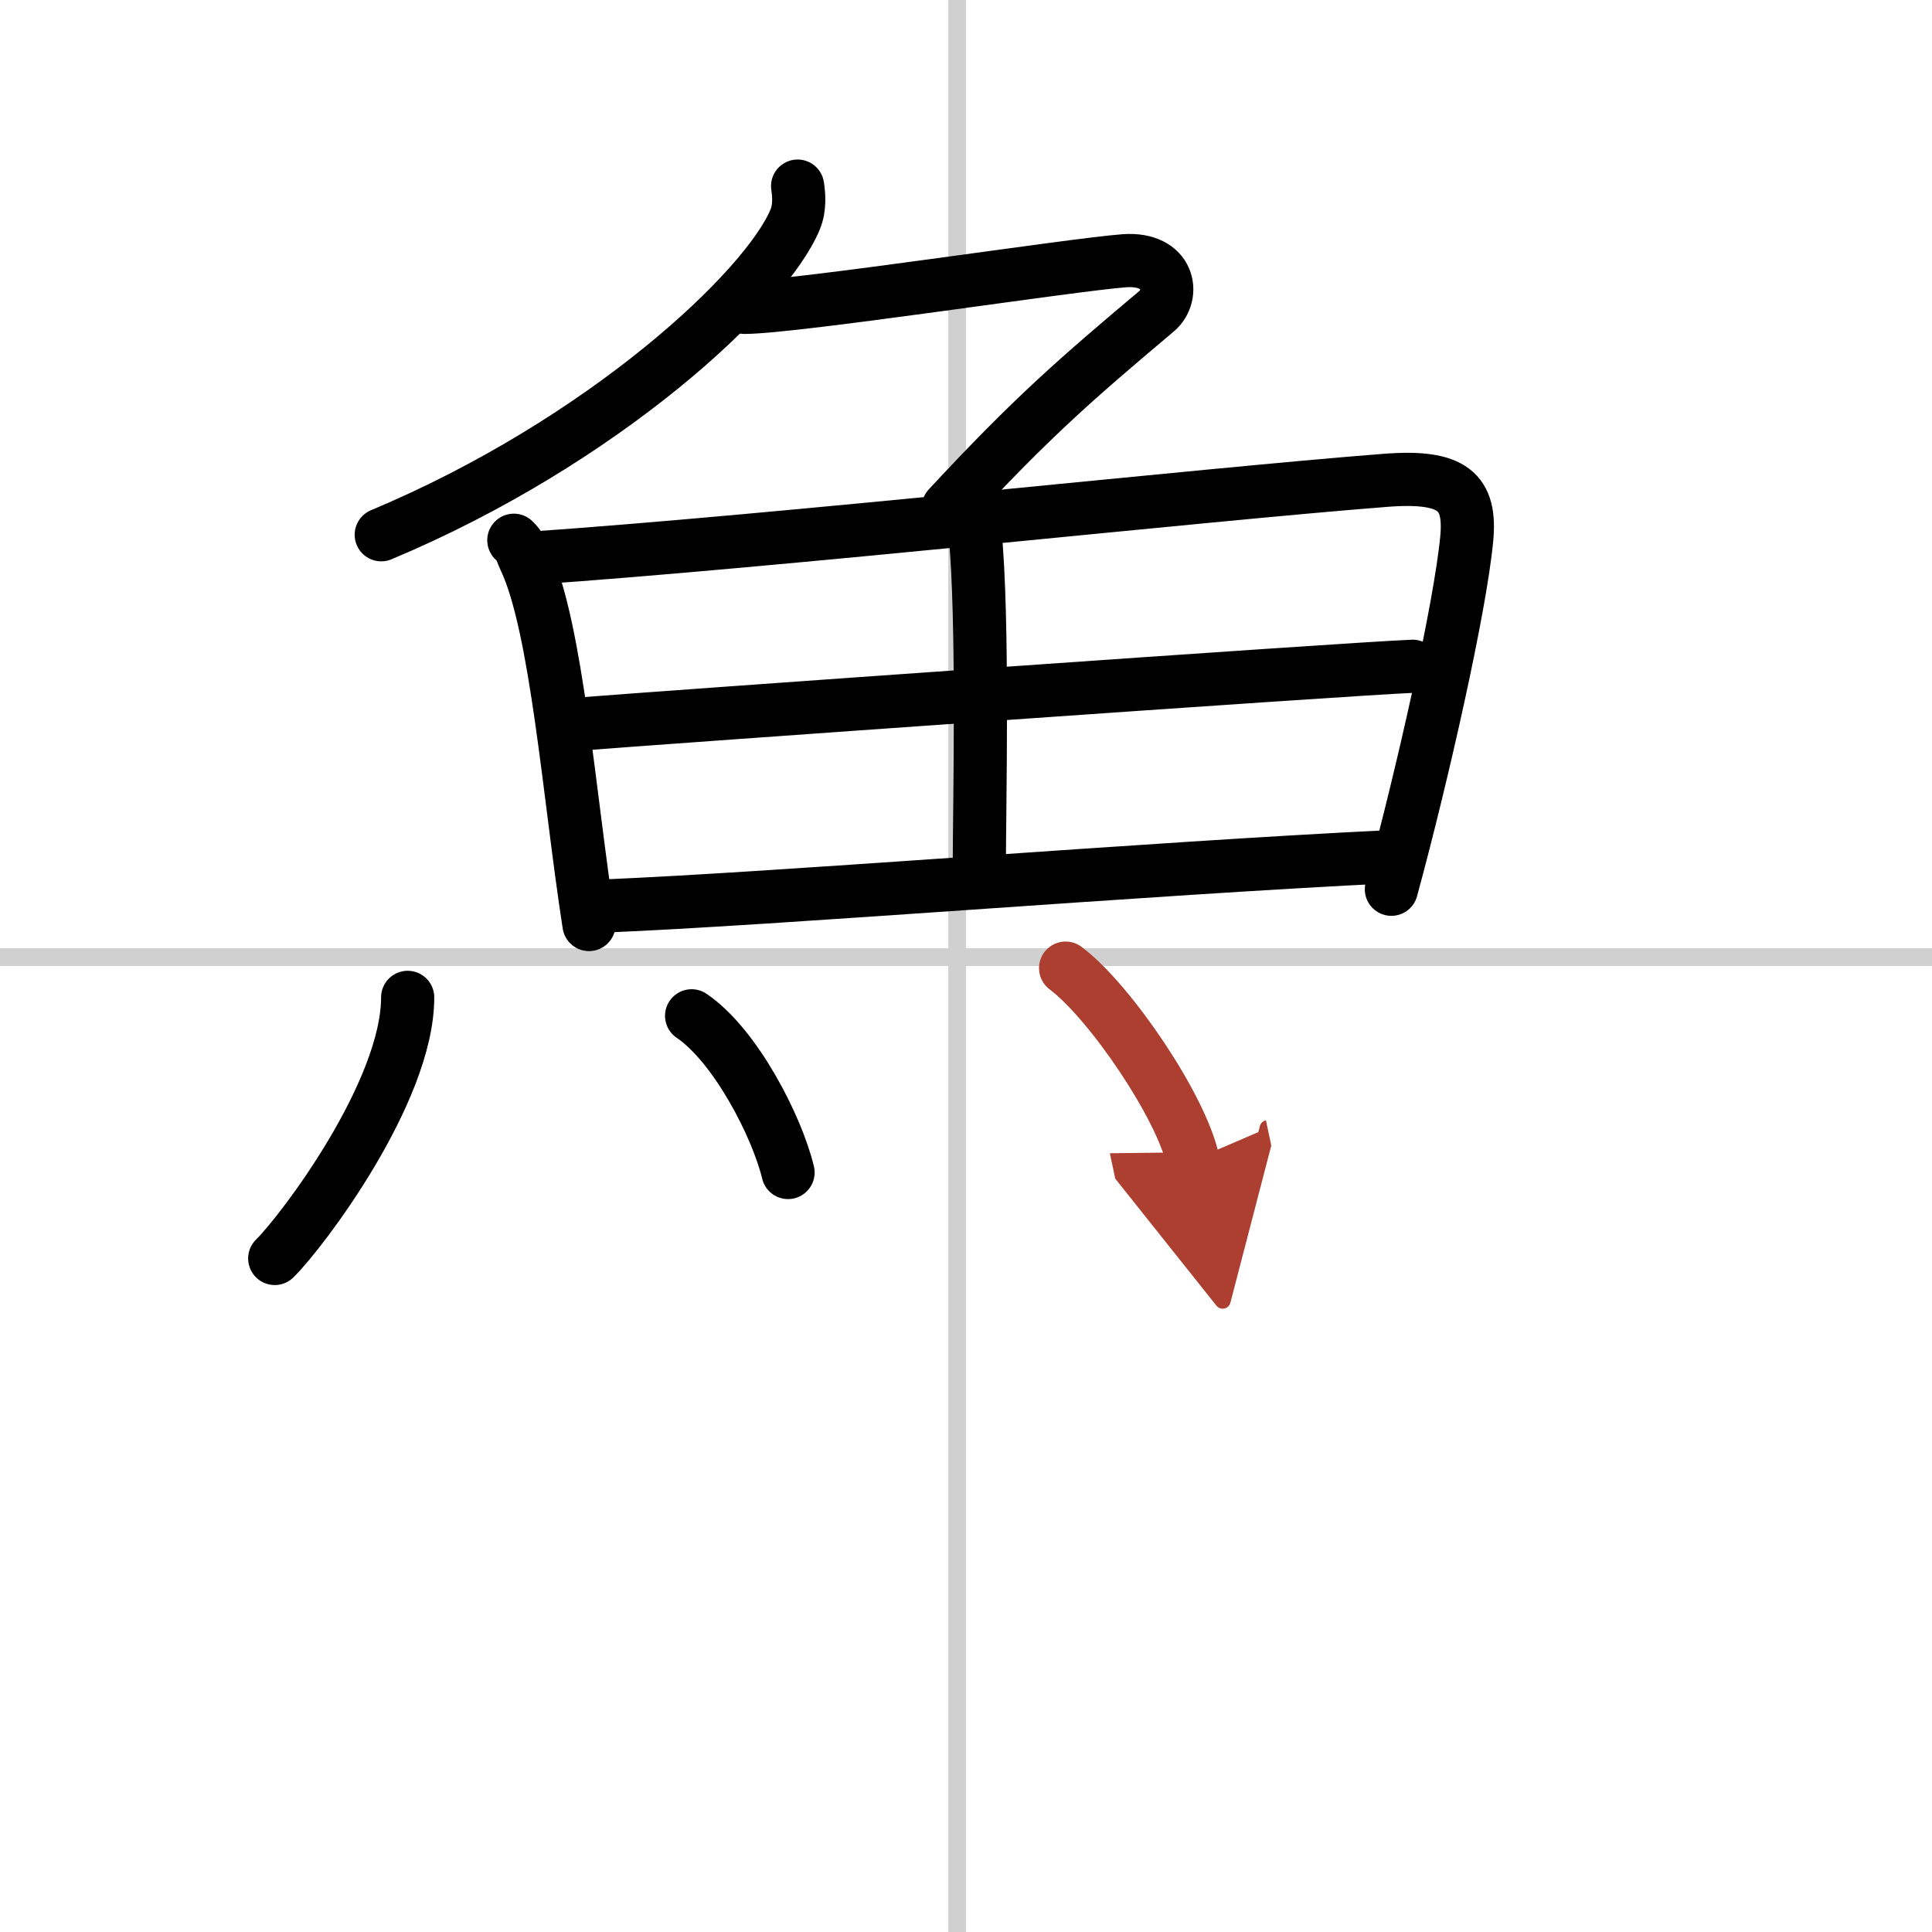<svg width="400" height="400" viewBox="0 0 109 109" xmlns="http://www.w3.org/2000/svg"><defs><marker id="a" markerWidth="4" orient="auto" refX="1" refY="5" viewBox="0 0 10 10"><polyline points="0 0 10 5 0 10 1 5" fill="#ad3f31" stroke="#ad3f31"/></marker></defs><g fill="none" stroke="#000" stroke-linecap="round" stroke-linejoin="round" stroke-width="3"><rect width="100%" height="100%" fill="#fff" stroke="#fff"/><line x1="54" x2="54" y2="109" stroke="#d0d0d0" stroke-width="1"/><line x2="109" y1="54" y2="54" stroke="#d0d0d0" stroke-width="1"/><path d="m45 10.5c0.07 0.46 0.14 1.2-0.13 1.86-1.6 3.93-10.79 12.54-23.36 17.81"/><path d="m42 17.34c2.84 0 18.45-2.41 21.44-2.63 2.56-0.18 2.88 1.95 1.81 2.85-4.5 3.79-7 5.95-11.75 11.07"/><path d="m28.99 30.48c0.4 0.37 0.41 0.62 0.63 1.09 1.8 3.82 2.5 13.46 3.61 20.59"/><path d="m29.86 31.5c13.96-0.96 37.88-3.59 48.3-4.4 3.83-0.3 4.84 0.65 4.59 3.3-0.37 3.9-2.5 13.34-4.25 19.77"/><path d="m55 29.95c0.5 4.96 0.25 15.81 0.25 19.11"/><path d="m32.46 40.87c4.55-0.37 43.48-3.13 47.24-3.28"/><path d="M33.95,51.12C44,50.71,64.62,49,78.5,48.33"/><path d="m23 56.27c0 5.33-5.95 13.21-7.5 14.73"/><path d="m39.02 57.31c2.47 1.67 4.82 6.25 5.44 8.84"/><path d="m60.12 54.62c2.54 1.91 6.55 7.87 7.18 10.84" marker-end="url(#a)" stroke="#ad3f31"/></g></svg>
